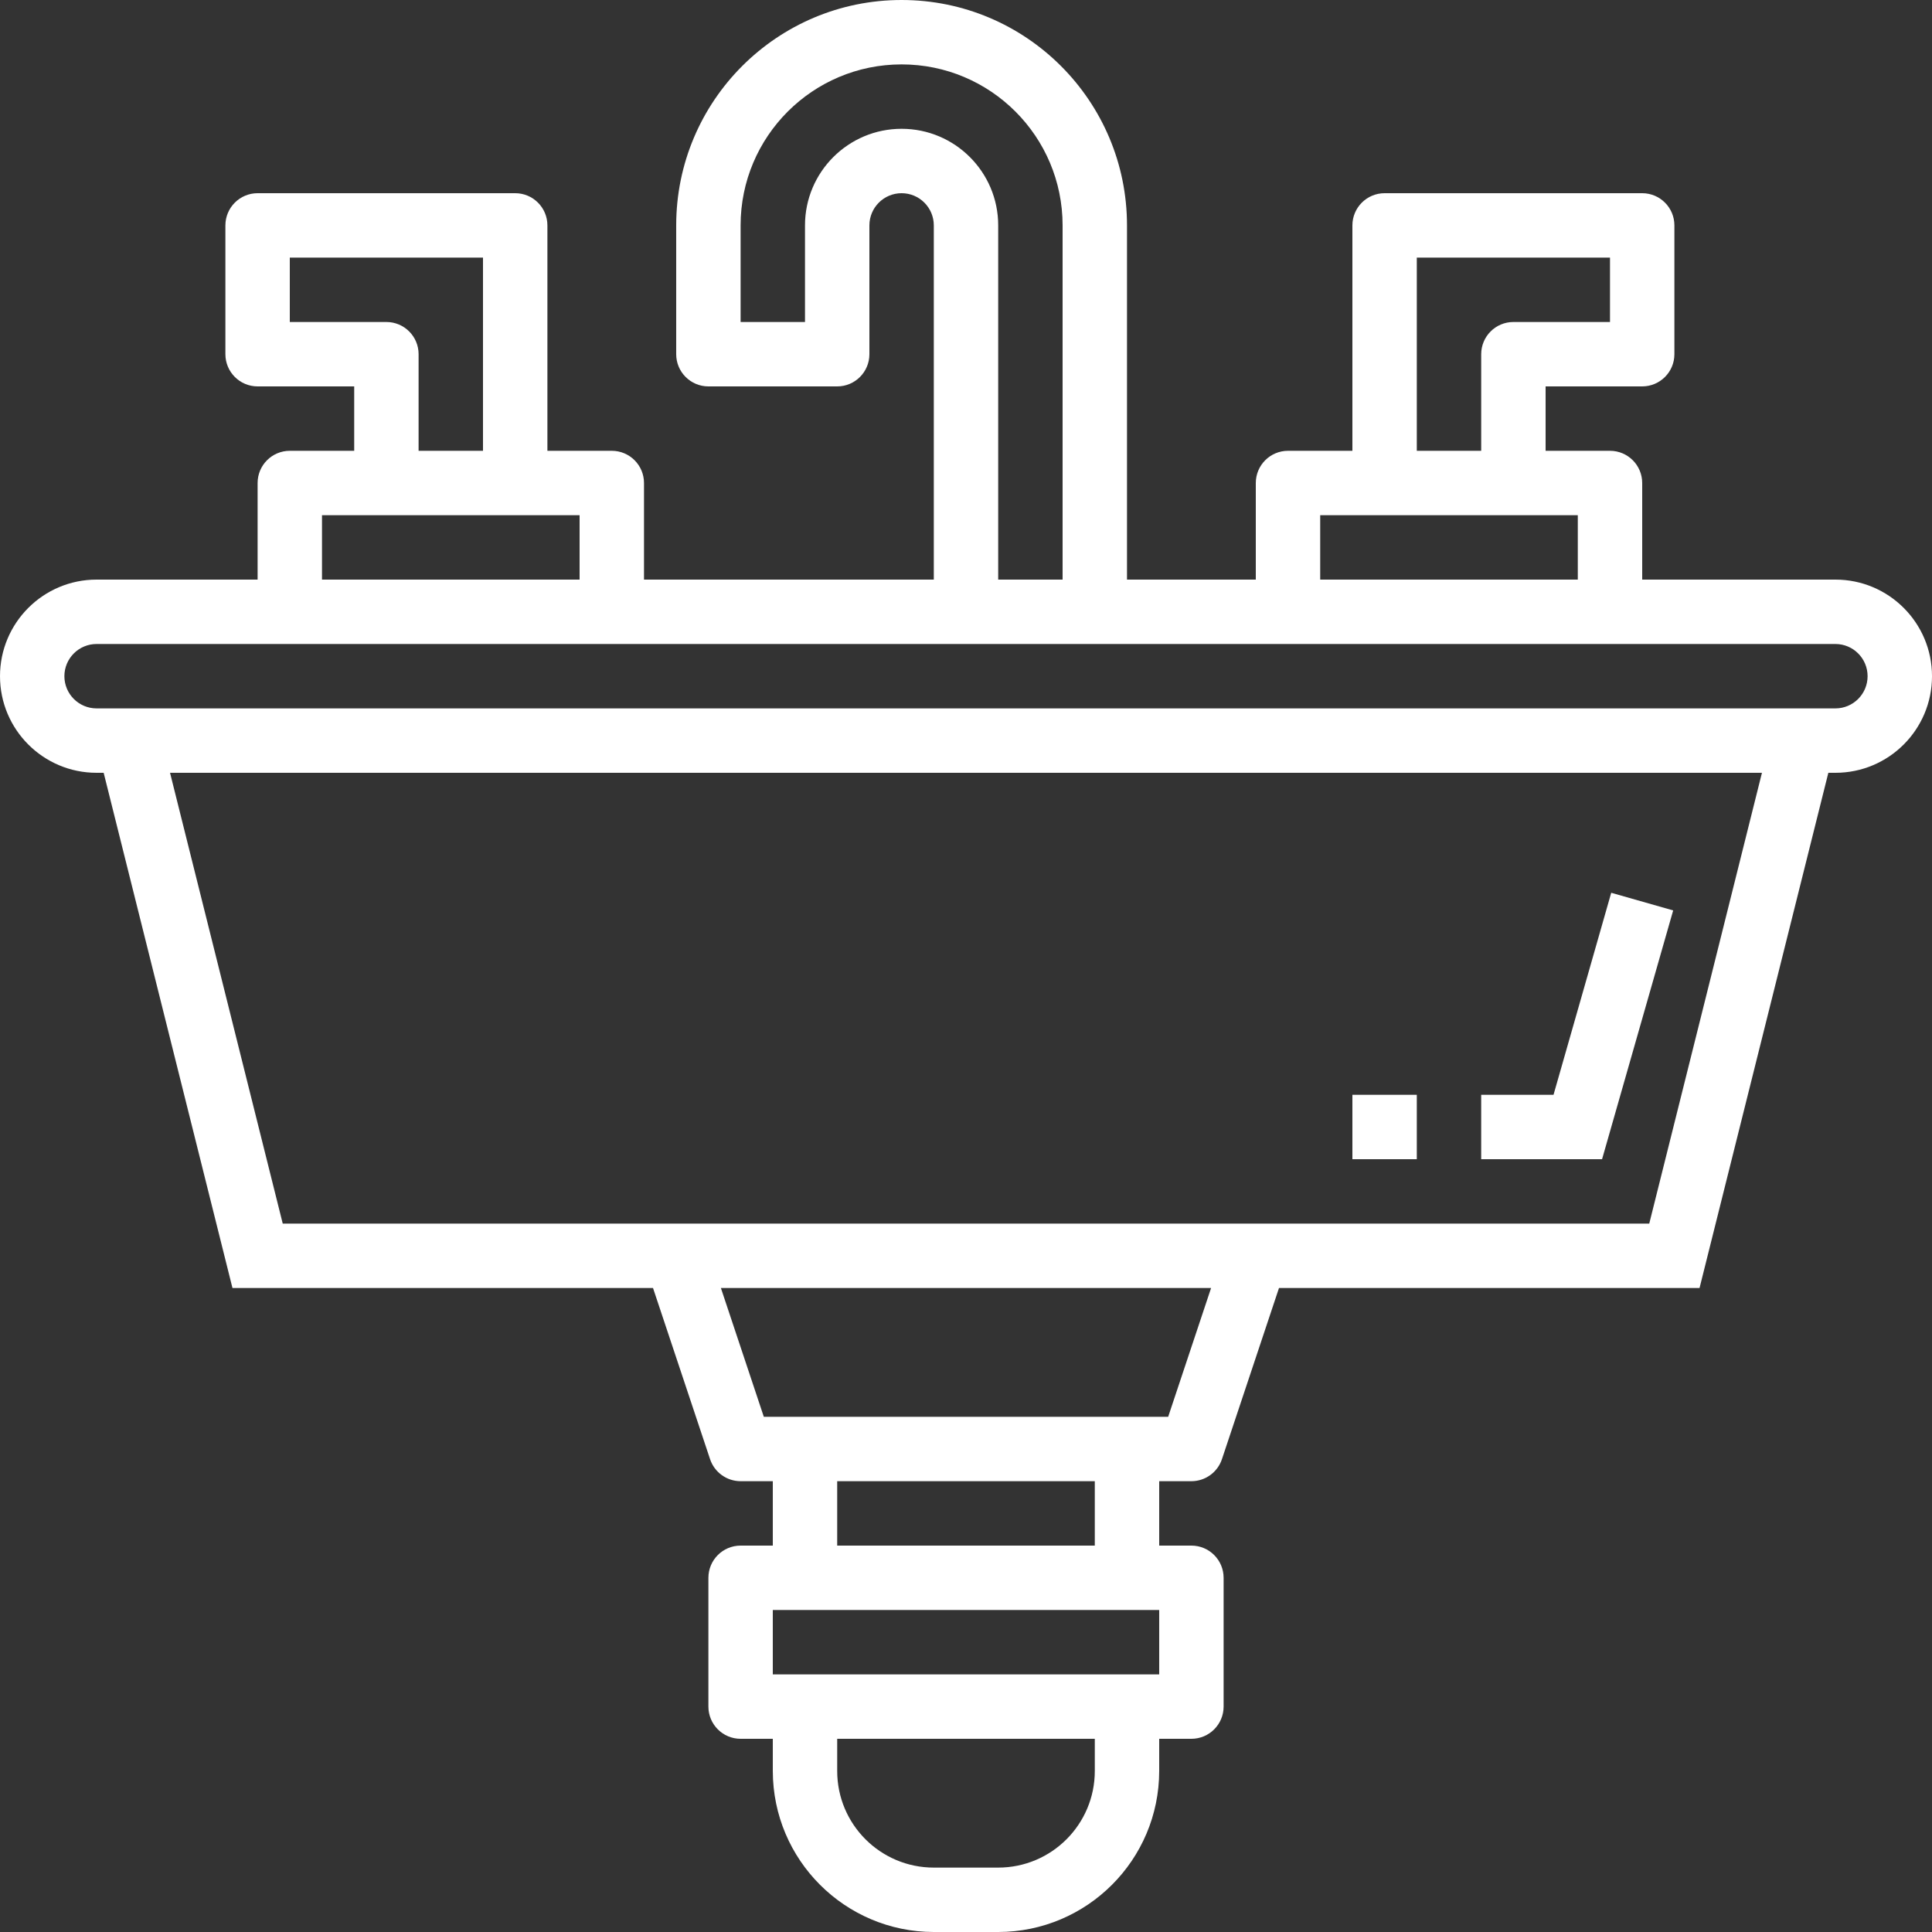 <?xml version="1.0" encoding="UTF-8"?> <svg xmlns="http://www.w3.org/2000/svg" height="512px" viewBox="0 0 480 480" width="512px"><rect x="0" y="0" width="480" height="480" fill="#333333" stroke="none"/> <g> <path d="m456 144h-48v-24c0-4.418-3.582-8-8-8h-16v-16h24c4.418 0 8-3.582 8-8v-32c0-4.418-3.582-8-8-8h-64c-4.418 0-8 3.582-8 8v56h-16c-4.418 0-8 3.582-8 8v24h-32v-88c0-30.93-25.07-56-56-56s-56 25.07-56 56v32c0 4.418 3.582 8 8 8h32c4.418 0 8-3.582 8-8v-32c0-4.418 3.582-8 8-8s8 3.582 8 8v88h-72v-24c0-4.418-3.582-8-8-8h-16v-56c0-4.418-3.582-8-8-8h-64c-4.418 0-8 3.582-8 8v32c0 4.418 3.582 8 8 8h24v16h-16c-4.418 0-8 3.582-8 8v24h-40c-13.254 0-24 10.746-24 24s10.746 24 24 24h1.754l32 128h104.484l14.176 42.527c1.09 3.266 4.145 5.469 7.586 5.473h8v16h-8c-4.418 0-8 3.582-8 8v32c0 4.418 3.582 8 8 8h8v8c.027 22.082 17.918 39.973 40 40h16c22.082-.027 39.973-17.918 40-40v-8h8c4.418 0 8-3.582 8-8v-32c0-4.418-3.582-8-8-8h-8v-16h8c3.441-.004 6.496-2.207 7.586-5.473l14.176-42.527h104.484l32-128h1.754c13.254 0 24-10.746 24-24s-10.746-24-24-24zm-104-80h48v16h-24c-4.418 0-8 3.582-8 8v24h-16zm-24 64h64v16h-64zm-104-96c-13.254 0-24 10.746-24 24v24h-16v-24c0-22.09 17.91-40 40-40s40 17.91 40 40v88h-16v-88c0-13.254-10.746-24-24-24zm-152 48v-16h48v48h-16v-24c0-4.418-3.582-8-8-8zm8 48h64v16h-64zm192 312c0 13.254-10.746 24-24 24h-16c-13.254 0-24-10.746-24-24v-8h64zm16-24h-96v-16h96zm-80-32v-16h64v16zm82.23-32h-100.461l-10.664-32h121.789zm119.523-48h-339.508l-28-112h395.508zm46.246-128h-432c-4.418 0-8-3.582-8-8s3.582-8 8-8h432c4.418 0 8 3.582 8 8s-3.582 8-8 8zm0 0" data-original="#000000" class="active-path" data-old_color="#ffffff" fill="#ffffff"></path> <path d="m415.695 226.191-15.391-4.383-14.336 50.191h-17.969v16h30.031zm0 0" data-original="#000000" class="active-path" data-old_color="#ffffff" fill="#ffffff"></path> <path d="m336 272h16v16h-16zm0 0" data-original="#000000" class="active-path" data-old_color="#ffffff" fill="#ffffff"></path> </g> </svg> 
